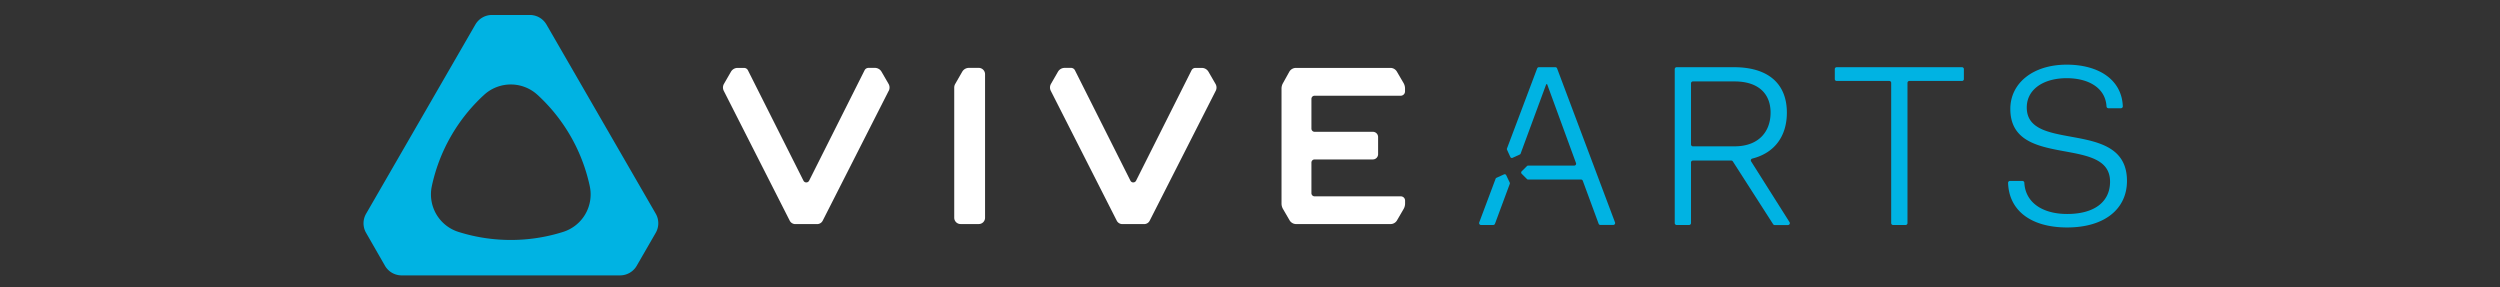 <svg id="Layer_1" data-name="Layer 1" xmlns="http://www.w3.org/2000/svg" viewBox="0 0 846.73 97.31"><rect x="0" y="0" width="846.73" height="97.31" fill="#333333" stroke="none"/><defs><style>.cls-1{fill:#00b3e3;}.cls-2{fill:#fff;}</style></defs><path class="cls-1" d="M185.09,8.32a6.52,6.52,0,0,0-5.64-3.25H166.58A6.51,6.51,0,0,0,161,8.32L124,72.38a6.46,6.46,0,0,0,0,6.5L130.38,90A6.51,6.51,0,0,0,136,93.27h74A6.52,6.52,0,0,0,215.66,90l6.43-11.14a6.51,6.51,0,0,0,0-6.5Zm5.58,70.24A58.49,58.49,0,0,1,173,81.27a58.73,58.73,0,0,1-17.64-2.7,13.32,13.32,0,0,1-9.14-15.35,58.52,58.52,0,0,1,17.7-31.06,13.39,13.39,0,0,1,18.16,0,58.53,58.53,0,0,1,17.7,31.05A13.31,13.31,0,0,1,190.67,78.56Z"/><path class="cls-2" d="M411.76,30.75l-22.37,44a2.09,2.09,0,0,1-1.89,1.15h-7.37a2.13,2.13,0,0,1-1.89-1.15l-22.35-44a2.47,2.47,0,0,1,.06-2.33l2.38-4.13a2.62,2.62,0,0,1,2.25-1.3h2.17a1.48,1.48,0,0,1,1.33.83L382.87,61.2a1.07,1.07,0,0,0,1.91,0l18.78-37.38A1.48,1.48,0,0,1,404.9,23h2.15a2.6,2.6,0,0,1,2.25,1.3l2.4,4.14a2.45,2.45,0,0,1,.06,2.32"/><path class="cls-2" d="M301,30.75l-22.36,44a2.11,2.11,0,0,1-1.89,1.15h-7.38a2.13,2.13,0,0,1-1.89-1.15l-22.35-44a2.47,2.47,0,0,1,.06-2.33l2.39-4.14A2.59,2.59,0,0,1,249.83,23H252a1.47,1.47,0,0,1,1.33.83L272.13,61.2a1.07,1.07,0,0,0,1.91,0l18.78-37.38a1.48,1.48,0,0,1,1.34-.83h2.16a2.6,2.6,0,0,1,2.24,1.29l2.4,4.15a2.45,2.45,0,0,1,.06,2.32"/><path class="cls-2" d="M333,23.62a2.11,2.11,0,0,0-1.51-.63h-3.35a2.6,2.6,0,0,0-2.24,1.3l-2.38,4.14a2.47,2.47,0,0,0-.33,1.21v44.1a2.14,2.14,0,0,0,2.15,2.14h6.17a2.12,2.12,0,0,0,2.12-2.12V25.14a2.15,2.15,0,0,0-.63-1.52"/><path class="cls-2" d="M436.69,24.28A2.59,2.59,0,0,1,438.93,23h32a2.52,2.52,0,0,1,2.19,1.27l2.26,3.87a3.69,3.69,0,0,1,.49,1.83v1a1.46,1.46,0,0,1-1.46,1.45H445.24a1.07,1.07,0,0,0-1.07,1.07V43.57a1.07,1.07,0,0,0,1.07,1.07H465a1.77,1.77,0,0,1,1.75,1.76v5.81A1.77,1.77,0,0,1,465,54H445.24A1.07,1.07,0,0,0,444.17,55V65.43a1.07,1.07,0,0,0,1.07,1.07h29.19a1.44,1.44,0,0,1,1.46,1.44v1a3.63,3.63,0,0,1-.49,1.83l-2.26,3.89A2.53,2.53,0,0,1,471,75.89h-32a2.59,2.59,0,0,1-2.24-1.29l-2.23-3.84a3.7,3.7,0,0,1-.49-1.84V30a3.66,3.66,0,0,1,.49-1.83Z"/><path class="cls-1" d="M567.22,23.4a.64.64,0,0,1,.64-.64h19.4c11.73,0,17.94,5.67,17.94,15.38,0,7.87-4.05,13.64-11.72,15.57a.63.63,0,0,0-.39.95l13,20.56a.64.64,0,0,1-.54,1h-4.47a.65.65,0,0,1-.54-.29L586.9,54.67a.63.63,0,0,0-.53-.29h-13a.64.64,0,0,0-.64.63V75.56a.64.64,0,0,1-.63.64h-4.24a.64.64,0,0,1-.64-.64Zm5.51,4.82v20.7a.64.64,0,0,0,.64.64h14.12c8.08,0,12.19-4.89,12.19-11.42s-4.27-10.56-12.19-10.56H573.37A.64.64,0,0,0,572.73,28.22Z"/><path class="cls-1" d="M622.07,22.76h42.45a.64.64,0,0,1,.63.64v3.39a.63.63,0,0,1-.63.63H646.69a.64.64,0,0,0-.64.64v47.5a.64.64,0,0,1-.64.64h-4.24a.64.64,0,0,1-.64-.64V28.06a.64.64,0,0,0-.64-.64H622.07a.63.63,0,0,1-.64-.63V23.4A.64.64,0,0,1,622.07,22.76Z"/><path class="cls-1" d="M685,61.29a.64.64,0,0,1,.63.62c.33,6.47,5.85,10.56,14.51,10.56,9.24,0,14.52-4.12,14.52-10.95,0-15.92-33.78-4-33.78-24.62,0-8.7,7.61-15,19.1-15,10.85,0,18.66,5.11,19,14.1a.64.64,0,0,1-.64.66h-4.24a.65.65,0,0,1-.64-.62c-.35-6.21-6-9.56-13.5-9.56-7.68,0-13.51,3.65-13.51,9.94,0,15.54,33.94,3.5,33.94,24.86,0,9.39-7.46,15.76-20.27,15.76-12.22,0-19.7-5.71-20-15.11a.65.65,0,0,1,.65-.65Z"/><path class="cls-1" d="M510.15,59.36a.57.57,0,0,0-.77-.29l-2.53,1.15a.56.56,0,0,0-.3.32L501,75.34a.64.64,0,0,0,.6.86h4.14a.64.64,0,0,0,.6-.42l5-13.48a.58.58,0,0,0,0-.45Z"/><path class="cls-1" d="M547,75.34,527.38,23.18a.64.64,0,0,0-.6-.42h-5.56a.65.65,0,0,0-.6.42L510.41,50.27a.58.58,0,0,0,0,.43l1.13,2.47a.57.57,0,0,0,.76.28l2.43-1.11a.62.62,0,0,0,.3-.32l.25-.7h0l8.42-22.81H524l9.78,26.72a.63.63,0,0,1-.6.85H517.59a.6.6,0,0,0-.44.19L515.4,58a.61.61,0,0,0,0,.88l1.74,1.74a.6.6,0,0,0,.44.19h17.9a.64.64,0,0,1,.6.42l5.36,14.54a.64.64,0,0,0,.6.42h4.38A.64.64,0,0,0,547,75.34Z"/></svg>
